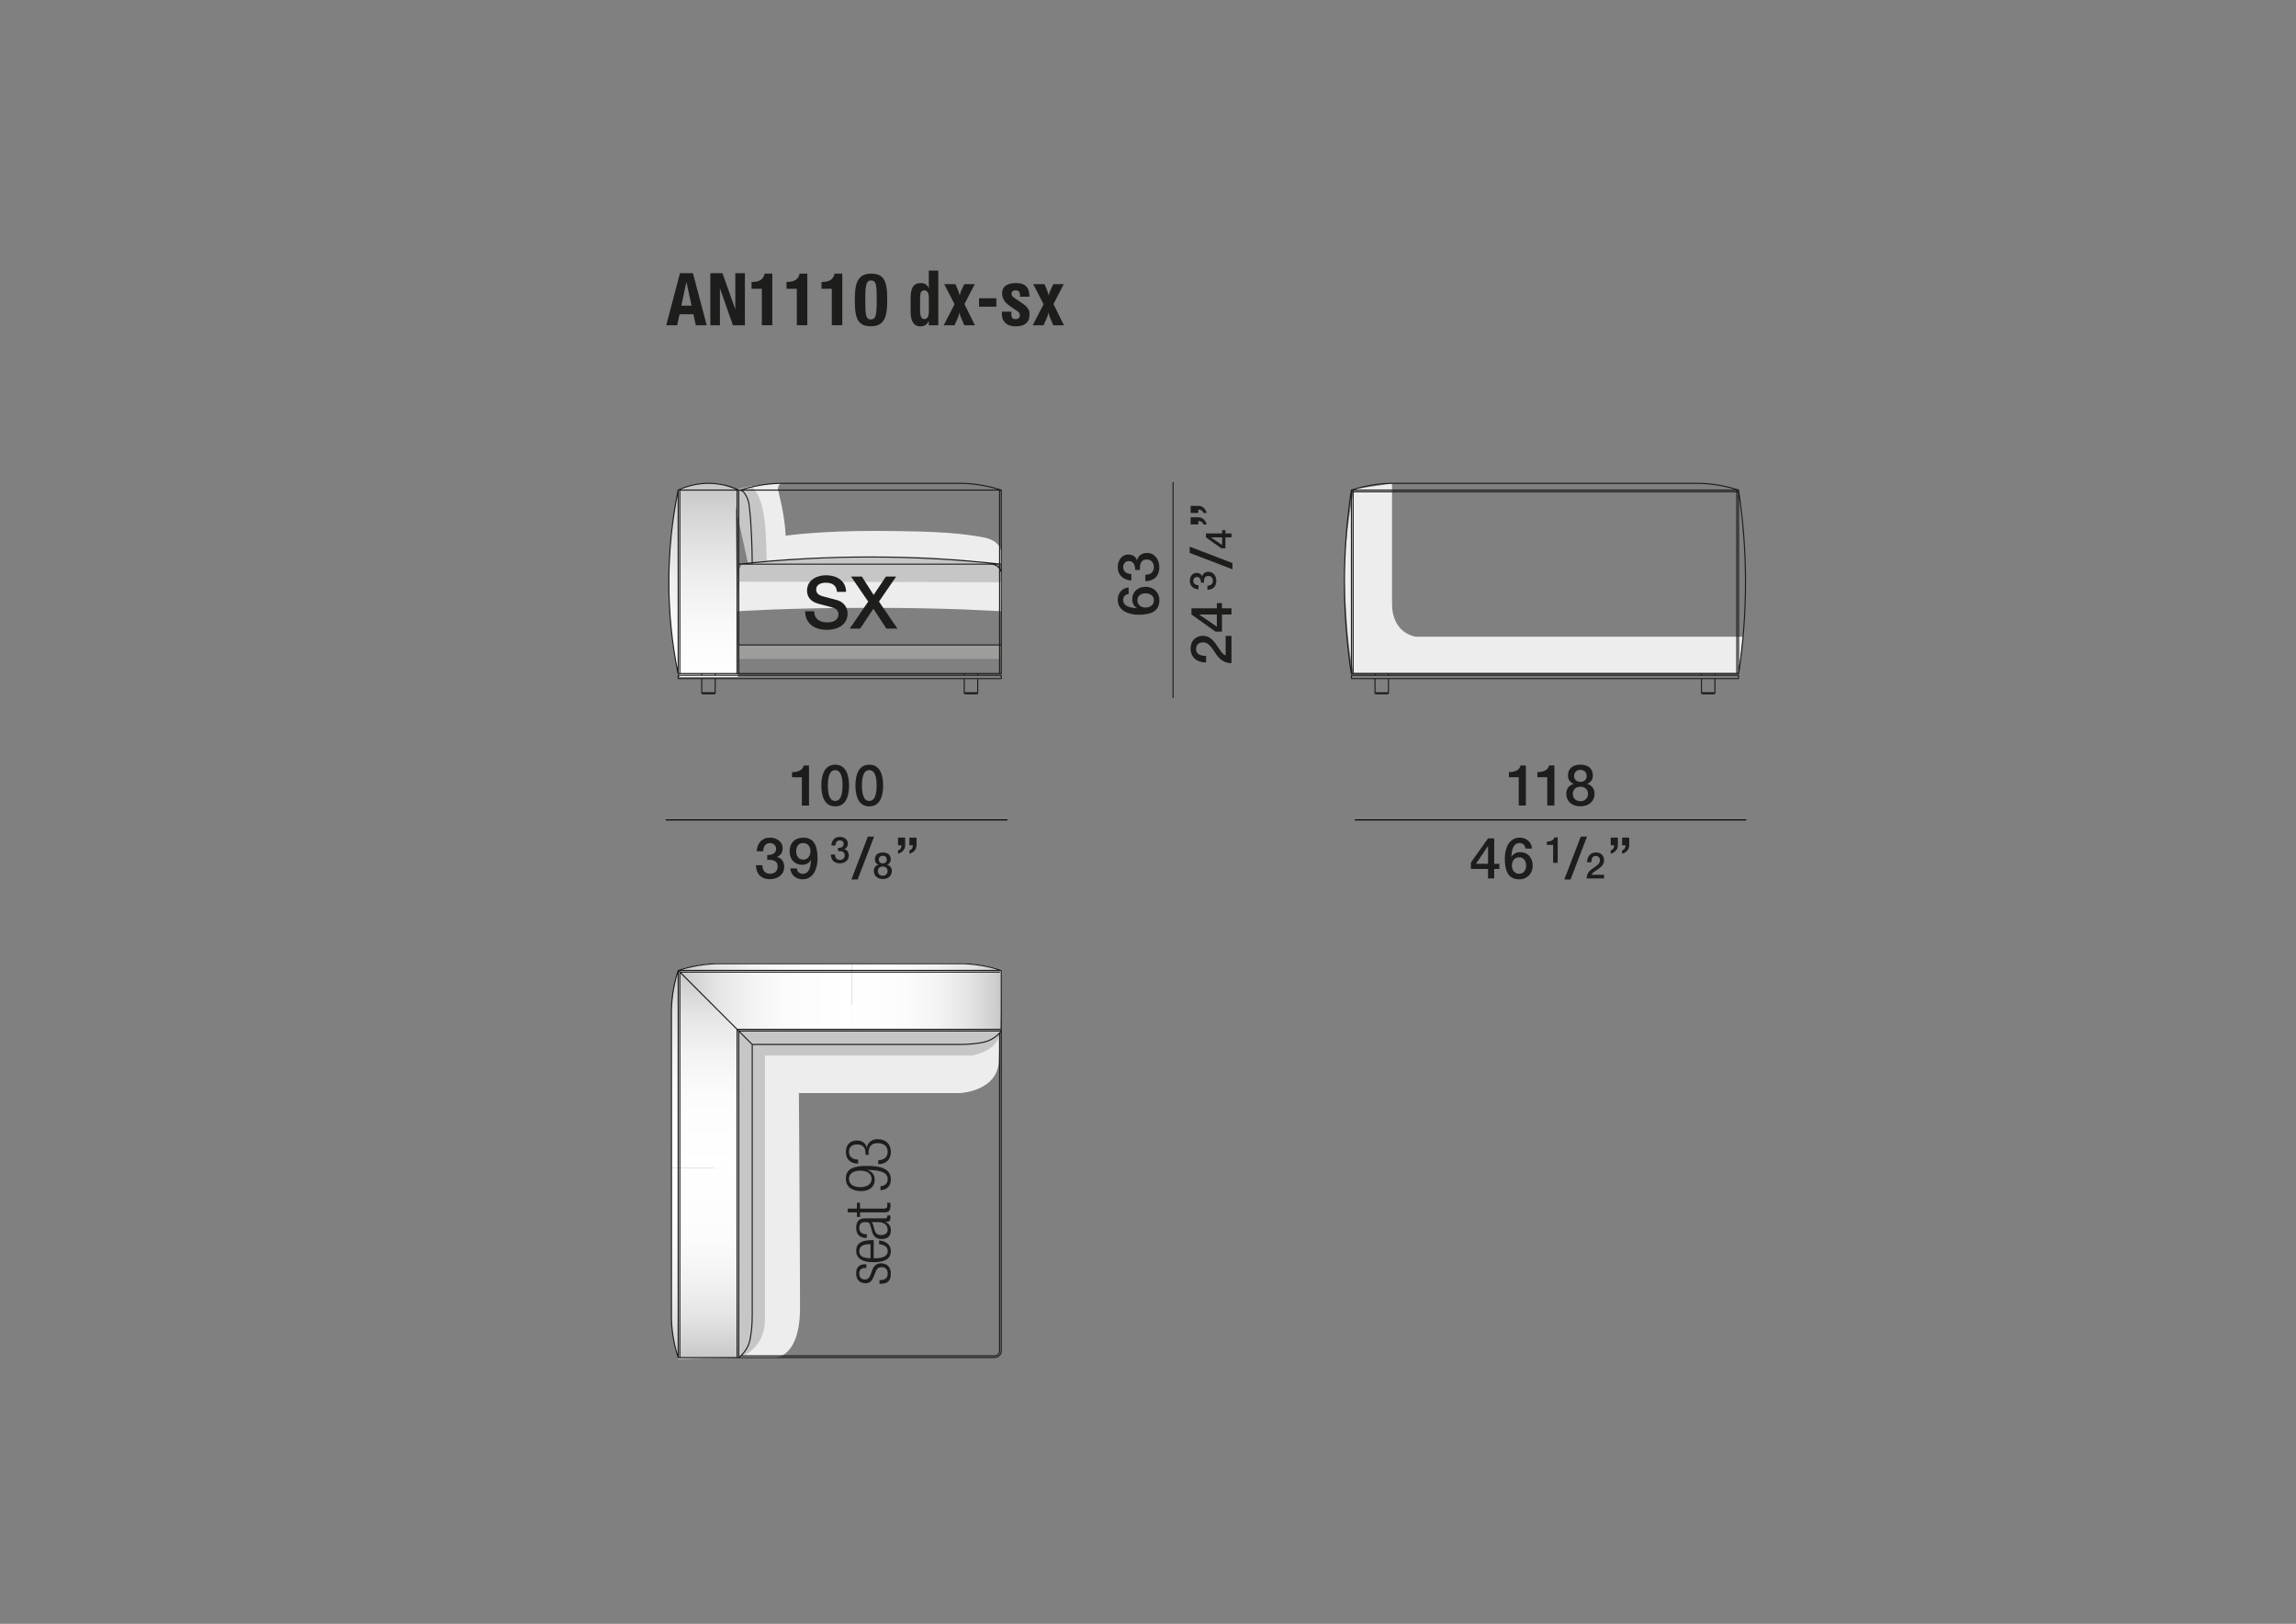 <?xml version="1.0" encoding="UTF-8"?><svg id="Livello_1" xmlns="http://www.w3.org/2000/svg" xmlns:xlink="http://www.w3.org/1999/xlink" viewBox="0 0 595.28 420.94"><rect x="0" y="0" width="595.28" height="420.94" fill="#808080" stroke="none"/><defs><style>.cls-1{clip-path:url(#clippath);}.cls-2,.cls-3,.cls-4{fill:none;}.cls-2,.cls-5,.cls-6,.cls-7,.cls-8,.cls-9,.cls-10,.cls-11,.cls-12,.cls-13{stroke-width:0px;}.cls-3{stroke:#1d1d1b;}.cls-3,.cls-4{stroke-linecap:round;stroke-linejoin:round;stroke-width:.28px;}.cls-5{fill:#9d9d9c;}.cls-4{stroke:#010000;}.cls-6{fill:#1d1d1b;}.cls-14{clip-path:url(#clippath-1);}.cls-15{clip-path:url(#clippath-4);}.cls-16{clip-path:url(#clippath-3);}.cls-17{clip-path:url(#clippath-2);}.cls-18{clip-path:url(#clippath-8);}.cls-19{clip-path:url(#clippath-6);}.cls-20{clip-path:url(#clippath-5);}.cls-7{fill:#c6c6c6;}.cls-8{fill:#ededed;}.cls-9{fill:url(#Sfumatura_senza_nome_8);}.cls-10{fill:url(#Sfumatura_senza_nome_3);}.cls-11{fill:url(#Sfumatura_senza_nome_8-2);}.cls-12{fill:url(#Sfumatura_senza_nome_8-4);}.cls-13{fill:url(#Sfumatura_senza_nome_8-3);}</style><clipPath id="clippath"><rect class="cls-2" x="148.39" y="105.12" width="328.84" height="289.56"/></clipPath><clipPath id="clippath-1"><path class="cls-2" d="M175.83,251.4l19.2,19.24h25.79v-20.96l-34.01-.03c-5.53,0-10.98,1.75-10.98,1.75"/></clipPath><linearGradient id="Sfumatura_senza_nome_8" x1="10.88" y1="649.91" x2="13.58" y2="649.91" gradientTransform="translate(-5.5 11090.27) scale(16.66 -16.66)" gradientUnits="userSpaceOnUse"><stop offset="0" stop-color="#c6c6c6"/><stop offset=".07" stop-color="#d1d1d1"/><stop offset=".23" stop-color="#e5e5e5"/><stop offset=".42" stop-color="#f3f3f3"/><stop offset=".64" stop-color="#fcfcfc"/><stop offset="1" stop-color="#fff"/></linearGradient><clipPath id="clippath-2"><path class="cls-2" d="M174.1,262.57l.03,40.15h20.95v-31.94l-19.24-19.2s-1.74,5.46-1.74,10.98"/></clipPath><linearGradient id="Sfumatura_senza_nome_8-2" x1="-16.24" y1="640.3" x2="-13.54" y2="640.3" gradientTransform="translate(-11941.79 559.06) rotate(90) scale(18.94 -18.94)" xlink:href="#Sfumatura_senza_nome_8"/><clipPath id="clippath-3"><path class="cls-2" d="M220.82,249.68v20.96h30.22c6.91.04,8.35-3.97,8.35-3.97l.44-15.27s-5.46-1.75-10.98-1.75l-28.03.03Z"/></clipPath><linearGradient id="Sfumatura_senza_nome_8-3" x1="-14.06" y1="609.19" x2="-11.36" y2="609.19" gradientTransform="translate(56.72 -8541.02) rotate(-180) scale(14.45 -14.45)" xlink:href="#Sfumatura_senza_nome_8"/><clipPath id="clippath-4"><path class="cls-2" d="M174.13,302.72l-.03,38.64c0,5.26,1.58,10.46,1.73,10.95h1.29l14-.4s4.01-1.44,3.97-8.35v-40.84h-20.95Z"/></clipPath><linearGradient id="Sfumatura_senza_nome_8-4" x1="15.31" y1="621.42" x2="18.01" y2="621.42" gradientTransform="translate(11604.85 633.7) rotate(-90) scale(18.38 -18.38)" xlink:href="#Sfumatura_senza_nome_8"/><clipPath id="clippath-5"><rect class="cls-2" x="148.39" y="105.12" width="328.84" height="289.56"/></clipPath><clipPath id="clippath-6"><path class="cls-2" d="M175.83,126.91l-1.75,10.39c-2.09,26.68,2.18,38.17,2.18,38.17h15.03l-.6-48.52c-3.54-1.45-3.1-1.65-7.13-1.71-.07,0-.13,0-.2,0-3.95,0-7.54,1.67-7.54,1.67"/></clipPath><linearGradient id="Sfumatura_senza_nome_3" x1="21.12" y1="621.65" x2="23.82" y2="621.65" gradientTransform="translate(11746.24 568.42) rotate(-90) scale(18.6 -18.6)" gradientUnits="userSpaceOnUse"><stop offset="0" stop-color="#fff"/><stop offset=".25" stop-color="#fafafa"/><stop offset=".53" stop-color="#ededed"/><stop offset=".82" stop-color="#d7d7d7"/><stop offset="1" stop-color="#c6c6c6"/></linearGradient><clipPath id="clippath-8"><rect class="cls-2" x="148.39" y="105.12" width="328.84" height="289.56"/></clipPath></defs><rect class="cls-2" width="595.28" height="420.94"/><g class="cls-1"><path class="cls-8" d="M207.14,283.35h41.74s10.11-.41,10.11-8.75l.43-14.45-74.39.67v91.1h16.08s6.31-.07,6.31-12.89-.29-55.67-.29-55.67"/></g><g class="cls-14"><rect class="cls-9" x="175.83" y="249.65" width="44.99" height="20.99"/></g><g class="cls-17"><rect class="cls-11" x="174.1" y="251.59" width="20.98" height="51.13"/></g><g class="cls-16"><rect class="cls-13" x="220.82" y="249.65" width="39.01" height="21.03"/></g><g class="cls-15"><rect class="cls-12" x="174.1" y="302.72" width="21.03" height="49.59"/></g><g class="cls-20"><path class="cls-7" d="M198.32,273.61h53.6s7.5-.99,7.47-6.94l-67.86.16v85.08s6.79-1.77,6.79-9.91v-68.39Z"/><path class="cls-8" d="M259.63,143.71s.5-3.55-4.95-4.47c-4.96-.84-9.51-1.56-27.6-1.61-14.62-.05-23.37,1.23-23.37,1.23-.25-5.46-2-11.9-2-11.9,0,0-.15-1.09.81-1.71,0,0-7.52.32-11.23,1.66l.13,2.11,2.53,17.15,18.84.48,46.83-.26v-2.67Z"/><path class="cls-7" d="M194.84,125.96s2,1.8,2.81,5.69c0,0,.64,2.77.81,5.5.17,2.73.34,8.49.34,8.49l-4.85.52-4.02-18.4,1.36-.86,3.55-.94Z"/><path class="cls-8" d="M225.43,157.56c-21.39,0-34.15.9-34.15.9.01-5.42.25-10.35.25-10.35.56-1.58,1.02-1.9,1.02-1.9,9-1.53,33.23-1.81,33.23-1.81,0,0,22.65.27,31.65,1.81,0,0,1.48.22,2.05,1.81.57,1.58.09,10.44.09,10.44,0,0-12.76-.9-34.15-.9"/></g><rect class="cls-5" x="191.29" y="167.1" width="68.08" height="3.71"/><g class="cls-19"><rect class="cls-10" x="171.99" y="125.25" width="19.3" height="50.23"/></g><g class="cls-18"><path class="cls-7" d="M259.58,150.94l-.09-2.93c-.57-1.58-2.05-1.81-2.05-1.81-15.65-2.67-31.66-1.81-31.66-1.81-28.86.09-32.99,1.81-32.99,1.81,0,0-.69.32-1.26,1.9l-.25,2.69,68.29.14Z"/><path class="cls-8" d="M351,126.84s-2.38,11.86-2.42,22.35c0,0,.44,18.68,2.42,25.25h99.7l1.22-9.38h-84.73s-6.28-.6-6.28-8.62v-31.11l-9.91,1.5Z"/><path class="cls-3" d="M450.78,174.6c2.37-15.78,2.36-31.82-.04-47.6M450.3,127.04v47.56M450.74,127.04v47.56M259.6,146.25c-22.62-2.48-45.45-2.49-68.07,0M450.74,127.04c-3.2-1.05-6.54-1.63-9.91-1.75M450.69,175.91s.04-.02.04-.04M450.74,175.08s-.02-.04-.04-.04M441.14,179.58c0,.15.12.26.26.26M444.37,179.84c.15,0,.26-.12.26-.26M450.74,175.87v-.79M441.14,175.04v-.44M441.14,179.58v-3.66M444.63,175.91v3.66M444.63,174.6v.44M444.63,179.58h-3.49M444.37,179.84h-2.97M360.3,125.3h80.53M360.3,125.3c-3.37.11-6.71.7-9.91,1.75M350.38,174.6h100.35M350.43,175.04h100.27M350.43,175.91h100.27M350.38,127c-2.4,15.78-2.41,31.82-.04,47.6M450.74,127.48h-100.35M450.74,127.04h-100.35M350.38,175.87s.02.04.04.04M350.43,175.04s-.04.02-.04.04M359.72,179.84c.15,0,.26-.12.26-.26M356.49,179.58c0,.15.12.26.26.26M350.38,175.87v-.79M359.98,175.04v-.44M359.98,179.58v-3.66M356.49,175.91v3.66M356.49,174.6v.44M356.49,179.58h3.49M356.75,179.84h2.97M350.82,127.04v47.56M350.38,127.04v47.56M259.6,127.04c-3.2-1.05-6.54-1.63-9.91-1.75M201.88,125.3h47.81M201.88,125.3c-3.37.11-6.7.7-9.91,1.75M259.16,127.04v21.29M259.6,127.04v21.29M175.83,174.6h83.78M175.87,175.04h83.69M175.87,175.91h83.69M191.54,127.04c-4.98-2.33-10.73-2.33-15.71,0M175.83,127c-3.21,15.7-3.23,31.89-.04,47.6M194.24,131.06c.09.92.19,1.83.29,2.75M195.03,145.95c-.03-4.05-.19-8.1-.5-12.14M194.24,131.06c-.14-1.32-.66-2.57-1.51-3.58M191.1,127.04v47.56M191.54,127.04v47.56M192.72,127.48h-.01s-.18-.15-.18-.15l-.22-.12-.24-.09-.26-.06-.27-.02M175.83,127.04h15.71M259.6,127.04h-67.63M259.49,148.11c-.33-1.11-1.35-1.87-2.51-1.87M259.56,175.91s.04-.02.04-.04M259.6,175.08s-.02-.04-.04-.04M250,179.58c0,.15.12.26.26.26M253.23,179.84c.15,0,.26-.12.26-.26M259.6,175.87v-.79M259.16,167.19v7.42M259.6,167.19v7.42M250,175.04v-.44M250,179.58v-3.66M253.49,175.91v3.66M253.49,174.6v.44M253.49,179.58h-3.49M253.23,179.84h-2.96M259.16,148.39v18.79M259.6,148.39v18.79M191.54,146.24h68.07M175.83,175.87s.02.04.04.04M175.87,175.04s-.04.02-.04.04M185.17,179.84c.14,0,.26-.12.26-.26M181.94,179.58c0,.15.12.26.26.26M175.83,175.87v-.79M185.43,175.04v-.44M185.43,179.58v-3.66M181.94,175.91v3.66M181.94,174.6v.44M181.94,179.58h3.49M182.2,179.84h2.97M259.6,167.19h-68.07M176.26,127.04v47.56M175.83,127.04v47.56M259.16,267.78v82.38M195.03,270.75l-19.2-19.2M195.03,270.75h54.03M185.74,249.81c-3.37.11-6.71.7-9.91,1.75M249.69,249.81h-63.95M249.06,270.75c1.93,0,3.85-.18,5.74-.53M254.8,270.21c1.91-.36,3.62-1.41,4.81-2.96M259.6,251.55c-3.2-1.05-6.54-1.63-9.91-1.75M191.1,266.82h68.5M191.54,267.26h68.07M194.49,347.1c.36-1.89.53-3.82.53-5.74M191.54,351.91c1.54-1.18,2.6-2.89,2.96-4.81M174.08,341.99c.11,3.37.7,6.71,1.74,9.91M257.86,351.47c.72,0,1.31-.59,1.31-1.31M192.1,351.47h65.76M257.86,351.91c.96,0,1.75-.78,1.75-1.74M191.58,351.91h66.28M175.83,351.91h15.75M174.08,261.46v80.53M195.03,341.36v-70.61M175.83,251.55c-1.04,3.2-1.63,6.54-1.74,9.91M191.1,351.91v-85.08M176.26,351.91v-99.92M176.26,251.99h82.9M175.83,251.55h83.78M175.83,351.91v-100.35M259.6,251.55v98.61M191.54,351.91v-84.65"/></g><path class="cls-6" d="M176.29,70.82h3.37l3.57,13.5h-2.83l-.62-2.86h-3.59l-.62,2.86h-2.84l3.57-13.5ZM176.65,79.24h2.65l-1.31-6.07h-.04l-1.31,6.07Z"/><path class="cls-6" d="M187.31,70.82l3.29,9.25h.04v-9.25h2.49v13.5h-3.1l-3.33-9.46h-.04v9.46h-2.5v-13.5h3.14Z"/><path class="cls-6" d="M197.52,84.32v-9.46h-2.67v-1.78h.25c1.78,0,2.87-.68,3.14-2.16h2v13.39h-2.72Z"/><path class="cls-6" d="M206.59,84.32v-9.46h-2.67v-1.78h.25c1.78,0,2.87-.68,3.14-2.16h2v13.39h-2.72Z"/><path class="cls-6" d="M215.66,84.32v-9.46h-2.67v-1.78h.25c1.78,0,2.87-.68,3.14-2.16h2v13.39h-2.72Z"/><path class="cls-6" d="M225.83,70.93c3.24,0,4.2,1.76,4.2,6.5,0,3.73-.21,7.15-4.2,7.15-3.23,0-4.2-1.76-4.2-6.5,0-3.7.21-7.15,4.2-7.15ZM224.35,78.67c0,3.36.3,4.14,1.47,4.14s1.48-1.06,1.48-4.5v-1.46c0-3.36-.3-4.14-1.48-4.14s-1.47,1.06-1.47,4.5v1.46Z"/><path class="cls-6" d="M240.82,83.19h-.04c-.47,1.08-1.15,1.36-2.12,1.42-2.08,0-2.52-1.89-2.57-3.59v-3.86c.06-2.93.98-3.74,2.57-3.78,1.04-.02,1.7.34,2.19,1.36h.04c-.06-.32-.08-.62-.08-.95v-3.65h2.46v14.18h-2.46v-1.13ZM240.82,77.63c.04-.85,0-2.36-1.15-2.36s-1.04,1-1.12,2.06v3.56c.06,1.02.32,1.83,1.08,1.83s1.19-.66,1.19-1.89v-3.2Z"/><path class="cls-6" d="M244.82,73.66h2.9l.81,1.93c.09.32.21.64.26.96h.04c.07-.34.19-.66.3-1l.87-1.89h2.72l-2.67,5.16,2.72,5.5h-2.76l-.74-1.72c-.23-.51-.42-1.02-.49-1.57h-.04c-.09.61-.3,1.15-.55,1.7l-.7,1.59h-2.82l2.82-5.45-2.69-5.22Z"/><path class="cls-6" d="M253.83,79.5v-2.18h4.5v2.18h-4.5Z"/><path class="cls-6" d="M262.23,80.81c-.19,1.97.57,1.91,1.13,1.91.7,0,1.19-.51,1.02-1.19-.04-.61-.74-.95-1.21-1.27l-1.34-.93c-1.23-.85-2.02-1.84-2.02-3.37,0-1.65,1.3-2.59,3.67-2.59s3.48,1.25,3.42,3.54h-2.46c.06-1.19-.28-1.65-1.14-1.65-.59,0-1.04.26-1.04.87s.45.91.93,1.23l2.01,1.36c.62.36,1.61,1.38,1.68,2.1.21,1.85-.25,3.78-3.65,3.78-1.31,0-3.74-.55-3.46-3.8h2.46Z"/><path class="cls-6" d="M267.9,73.66h2.9l.81,1.93c.09.32.21.64.26.96h.04c.07-.34.19-.66.3-1l.87-1.89h2.72l-2.67,5.16,2.72,5.5h-2.76l-.74-1.72c-.23-.51-.42-1.02-.49-1.57h-.04c-.09.61-.3,1.15-.55,1.7l-.7,1.59h-2.82l2.82-5.45-2.69-5.22Z"/><line class="cls-3" x1="304.14" y1="180.84" x2="304.14" y2="125.06"/><path class="cls-6" d="M205.35,200.16c1.42.02,2.77-.47,3.02-1.72h1.38v10.38h-1.85v-7.33h-2.55v-1.33Z"/><path class="cls-6" d="M220.13,203.63c0,2.36-.61,5.4-3.59,5.4s-3.59-3.04-3.59-5.4.61-5.4,3.59-5.4,3.59,3.04,3.59,5.4ZM218.44,203.63c0-2.16-.42-3.99-1.9-3.99s-1.9,1.82-1.9,3.99.41,3.99,1.9,3.99,1.9-1.82,1.9-3.99Z"/><path class="cls-6" d="M228.97,203.63c0,2.36-.61,5.4-3.59,5.4s-3.59-3.04-3.59-5.4.61-5.4,3.59-5.4,3.59,3.04,3.59,5.4ZM227.28,203.63c0-2.16-.42-3.99-1.9-3.99s-1.9,1.82-1.9,3.99.41,3.99,1.9,3.99,1.9-1.82,1.9-3.99Z"/><path class="cls-6" d="M198.92,221.64c1.13.04,2.3-.36,2.3-1.63,0-.88-.68-1.47-1.62-1.47-1.17,0-1.75,1.05-1.72,2.12h-1.69c.09-2.02,1.35-3.53,3.44-3.53,1.62,0,3.28.93,3.28,2.77,0,1.04-.47,1.87-1.47,2.22v.03c1.17.24,1.88,1.26,1.88,2.59,0,1.96-1.69,3.17-3.68,3.17-2.4,0-3.6-1.46-3.65-3.62h1.69c-.04,1.26.64,2.21,1.96,2.21,1.13,0,1.99-.67,1.99-1.85,0-1.62-1.38-1.82-2.71-1.76v-1.26Z"/><path class="cls-6" d="M206.61,225.1c.07.85.64,1.42,1.51,1.42,1.84,0,2.05-2.19,2.15-3.56l-.03-.03c-.44.8-1.29,1.25-2.24,1.25-1.96,0-3.28-1.38-3.28-3.5s1.31-3.54,3.58-3.54c2.93,0,3.66,2.4,3.66,5.43,0,2.48-.98,5.37-3.92,5.37-1.65,0-3.04-1.14-3.13-2.83h1.69ZM206.42,220.66c0,1.13.58,2.18,1.81,2.18s1.89-1.04,1.89-2.18-.62-2.12-1.89-2.12-1.81.99-1.81,2.12Z"/><path class="cls-6" d="M217.28,219.8c.72.03,1.46-.23,1.46-1.04,0-.56-.44-.93-1.03-.93-.75,0-1.12.67-1.09,1.35h-1.08c.06-1.28.86-2.25,2.19-2.25,1.03,0,2.09.6,2.09,1.76,0,.66-.3,1.19-.94,1.42v.02c.75.15,1.2.8,1.2,1.65,0,1.25-1.08,2.02-2.34,2.02-1.53,0-2.29-.93-2.32-2.3h1.08c-.03.8.41,1.41,1.24,1.41.72,0,1.27-.42,1.27-1.18,0-1.03-.88-1.16-1.73-1.12v-.8Z"/><path class="cls-6" d="M225,216.88h1.62l-4.26,11.1h-1.62l4.26-11.1Z"/><path class="cls-6" d="M226.55,225.78c0-.83.47-1.42,1.21-1.61v-.02c-.59-.23-.93-.72-.93-1.36,0-1.12.75-1.8,2.06-1.8s2.06.68,2.06,1.8c0,.64-.34,1.13-.93,1.36v.02c.74.19,1.21.78,1.21,1.61,0,1.29-.99,2.08-2.33,2.08s-2.33-.78-2.33-2.08ZM230.13,225.78c0-.73-.54-1.16-1.26-1.16s-1.26.43-1.26,1.16c0,.77.54,1.23,1.26,1.23s1.26-.45,1.26-1.23ZM227.84,222.84c0,.62.45.97,1.04.97s1.04-.35,1.04-.97-.46-1.01-1.04-1.01-1.04.36-1.04,1.01Z"/><path class="cls-6" d="M232.83,220.45c.61-.21.9-.68.9-1.32h-.9v-2h1.85v2c0,1.13-.83,1.89-1.85,2.18v-.86ZM235.78,220.45c.61-.21.9-.68.9-1.32h-.9v-2h1.85v2c0,1.13-.83,1.89-1.85,2.18v-.86Z"/><path class="cls-6" d="M391.2,200.15c1.42.02,2.77-.47,3.03-1.72h1.38v10.38h-1.85v-7.33h-2.55v-1.33Z"/><path class="cls-6" d="M398.6,200.15c1.42.02,2.77-.47,3.02-1.72h1.38v10.38h-1.85v-7.33h-2.55v-1.33Z"/><path class="cls-6" d="M406.09,205.76c0-1.31.74-2.24,1.9-2.54v-.03c-.94-.36-1.47-1.13-1.47-2.14,0-1.76,1.17-2.83,3.23-2.83s3.23,1.07,3.23,2.83c0,1.01-.53,1.78-1.47,2.14v.03c1.16.3,1.9,1.23,1.9,2.54,0,2.03-1.56,3.26-3.66,3.26s-3.66-1.23-3.66-3.26ZM411.72,205.76c0-1.14-.85-1.82-1.97-1.82s-1.97.68-1.97,1.82c0,1.22.84,1.93,1.97,1.93s1.97-.71,1.97-1.93ZM408.12,201.15c0,.98.7,1.53,1.63,1.53s1.63-.55,1.63-1.53-.73-1.59-1.63-1.59-1.63.56-1.63,1.59Z"/><path class="cls-6" d="M388.73,225.26h-1.33v2.46h-1.6v-2.46h-4.45v-1.67l4.45-6.25h1.6v6.59h1.33v1.33ZM382.65,223.92h3.15v-4.57h-.03l-3.11,4.57Z"/><path class="cls-6" d="M395.49,219.96c-.07-.84-.64-1.42-1.51-1.42-1.84,0-2.05,2.2-2.15,3.56l.03.03c.46-.81,1.32-1.23,2.24-1.23,2.06,0,3.28,1.5,3.28,3.49s-1.38,3.55-3.45,3.55c-3.06,0-3.78-2.4-3.78-5.43,0-2.48.98-5.37,3.92-5.37,1.65,0,3.04,1.14,3.13,2.83h-1.69ZM395.68,224.35c0-1.11-.61-2.12-1.82-2.12s-1.87.98-1.87,2.12.64,2.16,1.87,2.16,1.82-1.05,1.82-2.16Z"/><path class="cls-6" d="M401.06,218.16c.9.01,1.76-.3,1.92-1.09h.88v6.6h-1.18v-4.66h-1.62v-.85Z"/><path class="cls-6" d="M409.84,216.88h1.62l-4.26,11.1h-1.62l4.26-11.1Z"/><path class="cls-6" d="M415.88,227.72h-4.51c0-1.08.56-1.91,1.45-2.5.86-.62,1.97-1.14,1.99-2.17,0-.47-.19-1.17-1.11-1.17-.85,0-1.1.73-1.13,1.65h-1.08c0-1.46.8-2.55,2.28-2.55,1.61,0,2.12,1.18,2.12,2.03,0,1.05-.72,1.7-1.47,2.23-.76.53-1.57.93-1.76,1.52h3.22v.96Z"/><path class="cls-6" d="M417.61,220.45c.61-.21.9-.68.9-1.32h-.9v-2h1.85v2c0,1.13-.83,1.89-1.85,2.18v-.86ZM420.56,220.45c.61-.21.9-.68.9-1.32h-.9v-2h1.85v2c0,1.13-.83,1.89-1.85,2.18v-.86Z"/><line class="cls-4" x1="172.72" y1="212.54" x2="261.08" y2="212.54"/><line class="cls-4" x1="351.36" y1="212.54" x2="452.63" y2="212.54"/><path class="cls-6" d="M211.1,158.45c0,2.08,1.53,2.89,3.42,2.89,2.08,0,2.86-1.02,2.86-2.04s-.57-1.46-1.12-1.66c-.95-.36-2.18-.61-4.03-1.12-2.31-.62-2.99-2.03-2.99-3.43,0-2.7,2.5-3.97,4.94-3.97,2.82,0,5.18,1.5,5.18,4.31h-2.36c-.12-1.74-1.29-2.38-2.91-2.38-1.1,0-2.48.4-2.48,1.76,0,.94.64,1.47,1.61,1.74.21.06,3.2.83,3.9,1.04,1.78.53,2.63,2.04,2.63,3.44,0,3.03-2.68,4.24-5.37,4.24-3.08,0-5.58-1.47-5.64-4.82h2.37Z"/><path class="cls-6" d="M220.62,149.45h2.82l3.06,4.77,3.2-4.77h2.65l-4.46,6.5,4.79,7h-2.87l-3.37-5.16-3.42,5.16h-2.71l4.79-7-4.46-6.5Z"/><path class="cls-6" d="M292.62,154c-.85.07-1.42.64-1.42,1.51,0,1.84,2.2,2.05,3.56,2.15l.03-.03c-.81-.46-1.23-1.32-1.23-2.24,0-2.06,1.5-3.28,3.48-3.28s3.55,1.38,3.55,3.46c0,3.05-2.4,3.78-5.43,3.78-2.48,0-5.37-.98-5.37-3.92,0-1.65,1.14-3.04,2.83-3.13v1.69ZM297.01,153.8c-1.11,0-2.12.61-2.12,1.82s.98,1.87,2.12,1.87,2.16-.64,2.16-1.87-1.05-1.82-2.16-1.82Z"/><path class="cls-6" d="M294.3,147.74c.04-1.13-.36-2.3-1.63-2.3-.88,0-1.47.68-1.47,1.62,0,1.17,1.05,1.75,2.12,1.72v1.69c-2.02-.09-3.53-1.35-3.53-3.44,0-1.62.93-3.28,2.77-3.28,1.04,0,1.87.47,2.22,1.47h.03c.24-1.17,1.26-1.88,2.59-1.88,1.96,0,3.17,1.69,3.17,3.68,0,2.4-1.46,3.6-3.62,3.65v-1.69c1.26.04,2.21-.64,2.21-1.96,0-1.13-.67-1.99-1.85-1.99-1.62,0-1.82,1.38-1.76,2.71h-1.26Z"/><path class="cls-6" d="M319.28,164.83v7.09c-1.71-.01-3-.89-3.93-2.28-.98-1.35-1.79-3.1-3.41-3.13-.74-.01-1.84.3-1.84,1.75,0,1.34,1.14,1.74,2.6,1.78v1.69c-2.3,0-4.01-1.26-4.01-3.57,0-2.54,1.85-3.34,3.19-3.34,1.65,0,2.67,1.13,3.5,2.32.83,1.2,1.47,2.46,2.39,2.76v-5.06h1.51Z"/><path class="cls-6" d="M316.82,156.35v1.34h2.46v1.6h-2.46v4.45h-1.67l-6.24-4.45v-1.6h6.58v-1.34h1.33ZM315.49,162.43v-3.14h-4.57v.03l4.57,3.12Z"/><path class="cls-6" d="M311.36,151.03c.03-.72-.23-1.46-1.04-1.46-.56,0-.94.43-.94,1.03,0,.74.67,1.11,1.35,1.09v1.08c-1.28-.06-2.25-.86-2.25-2.19,0-1.03.6-2.08,1.77-2.08.66,0,1.19.3,1.41.93h.02c.15-.75.8-1.2,1.65-1.2,1.24,0,2.02,1.08,2.02,2.34,0,1.53-.92,2.29-2.3,2.32v-1.08c.8.03,1.41-.41,1.41-1.24,0-.72-.42-1.27-1.18-1.27-1.03,0-1.16.88-1.12,1.73h-.8Z"/><path class="cls-6" d="M308.44,143.32v-1.62l11.1,4.26v1.62l-11.1-4.26Z"/><path class="cls-6" d="M317.71,137.43v.85h1.57v1.02h-1.57v2.83h-1.07l-3.97-2.83v-1.02h4.19v-.85h.85ZM316.87,141.3v-2h-2.91v.02l2.91,1.98Z"/><path class="cls-6" d="M312.01,132.98c-.21-.61-.68-.9-1.32-.9v.9h-2v-1.85h2c1.13,0,1.88.83,2.18,1.85h-.86ZM312.01,135.94c-.21-.61-.68-.9-1.32-.9v.9h-2v-1.85h2c1.13,0,1.88.83,2.18,1.85h-.86Z"/><path class="cls-6" d="M226.49,331c-.47,1.22-1.18,1.65-2.04,1.65-1.76,0-2.48-1.1-2.48-2.56,0-1.62.83-2.37,2.39-2.37h.25v.97h-.25c-1.12,0-1.58.52-1.58,1.41,0,1.13.6,1.57,1.46,1.57.6,0,1.07-.2,1.44-1.17l.53-1.41c.44-1.17,1.25-1.6,2.19-1.6,1.47,0,2.56.84,2.56,2.66s-.73,2.64-2.67,2.64h-.27v-.97h.23c1.26,0,1.91-.55,1.91-1.65,0-1.04-.58-1.7-1.54-1.7-.76,0-1.25.31-1.58,1.17l-.54,1.36Z"/><path class="cls-6" d="M227.92,321.55c1.83.15,3.05,1.15,3.05,2.77,0,1.81-1.26,2.88-4.5,2.88-2.98,0-4.49-1.07-4.49-2.96s1.31-2.77,4.18-2.77h.36v4.7h.41c2.48,0,3.24-.88,3.24-1.83,0-1.02-.73-1.65-2.24-1.81v-.97ZM225.7,322.51c-2.14.03-2.91.63-2.91,1.83s.78,1.8,2.91,1.83v-3.66Z"/><path class="cls-6" d="M224.73,320.92c-1.77,0-2.75-.84-2.75-2.66s.92-2.43,2.28-2.43h5.09c.49,0,.71-.16.71-.5v-.28h.71c.07.18.1.33.1.45,0,.76-.18,1.25-1.07,1.25h-.29v.03c1.13.39,1.46,1.26,1.46,2.22,0,1.51-.94,2.19-2.43,2.19-1.13,0-2.04-.52-2.38-1.73l-.52-1.83c-.19-.68-.36-.83-1.36-.83-1.1,0-1.49.61-1.49,1.49,0,1.15.7,1.65,1.94,1.65v.97ZM225.91,316.81v.03c.29.1.47.65.57,1.04l.21.81c.26.97.76,1.47,1.78,1.47s1.68-.52,1.68-1.36c0-1.18-.89-1.99-2.43-1.99h-1.81Z"/><path class="cls-6" d="M222.98,314.28v1.18h-.81v-1.18h-2.38v-.97h2.38v-1.52h.81v1.52h6.17c.68,0,.91-.29.91-.92,0-.2-.03-.39-.1-.6h.81c.07.12.1.36.1.68,0,1.31-.36,1.81-1.51,1.81h-6.38Z"/><path class="cls-6" d="M228.27,307.49c1.12-.05,1.88-.68,1.88-1.81,0-1.59-1.43-2.36-5.22-2.41l-.03.03c1.18.37,1.88,1.24,1.88,2.46,0,1.99-1.46,3.01-3.56,3.01s-3.92-.99-3.92-3.19c0-2.59,1.91-3.35,5.52-3.35s6.14.75,6.14,3.5c0,1.81-1.12,2.77-2.69,2.8v-1.04ZM225.97,305.6c0-1.57-1.46-2.14-2.93-2.14s-2.93.57-2.93,2.14,1.46,2.14,2.93,2.14,2.93-.55,2.93-2.14Z"/><path class="cls-6" d="M224.4,299.37v-.53c0-1.38-.78-2.17-2.14-2.17s-2.15.65-2.15,1.9c0,1.15.75,2.01,2.37,2.02v1.04c-1.91,0-3.17-1.04-3.17-3.06,0-1.76,1.07-2.93,2.83-2.93,1.26,0,2.28.6,2.59,1.85h.03c.2-1.36,1.31-2.19,2.72-2.19,2.07,0,3.48,1.13,3.48,3.29,0,1.97-1.12,3.12-3.26,3.2v-1.04c1.34,0,2.45-.7,2.45-2.17,0-1.17-.71-2.25-2.64-2.25-1.49,0-2.3.89-2.3,2.28v.76h-.81Z"/></svg>